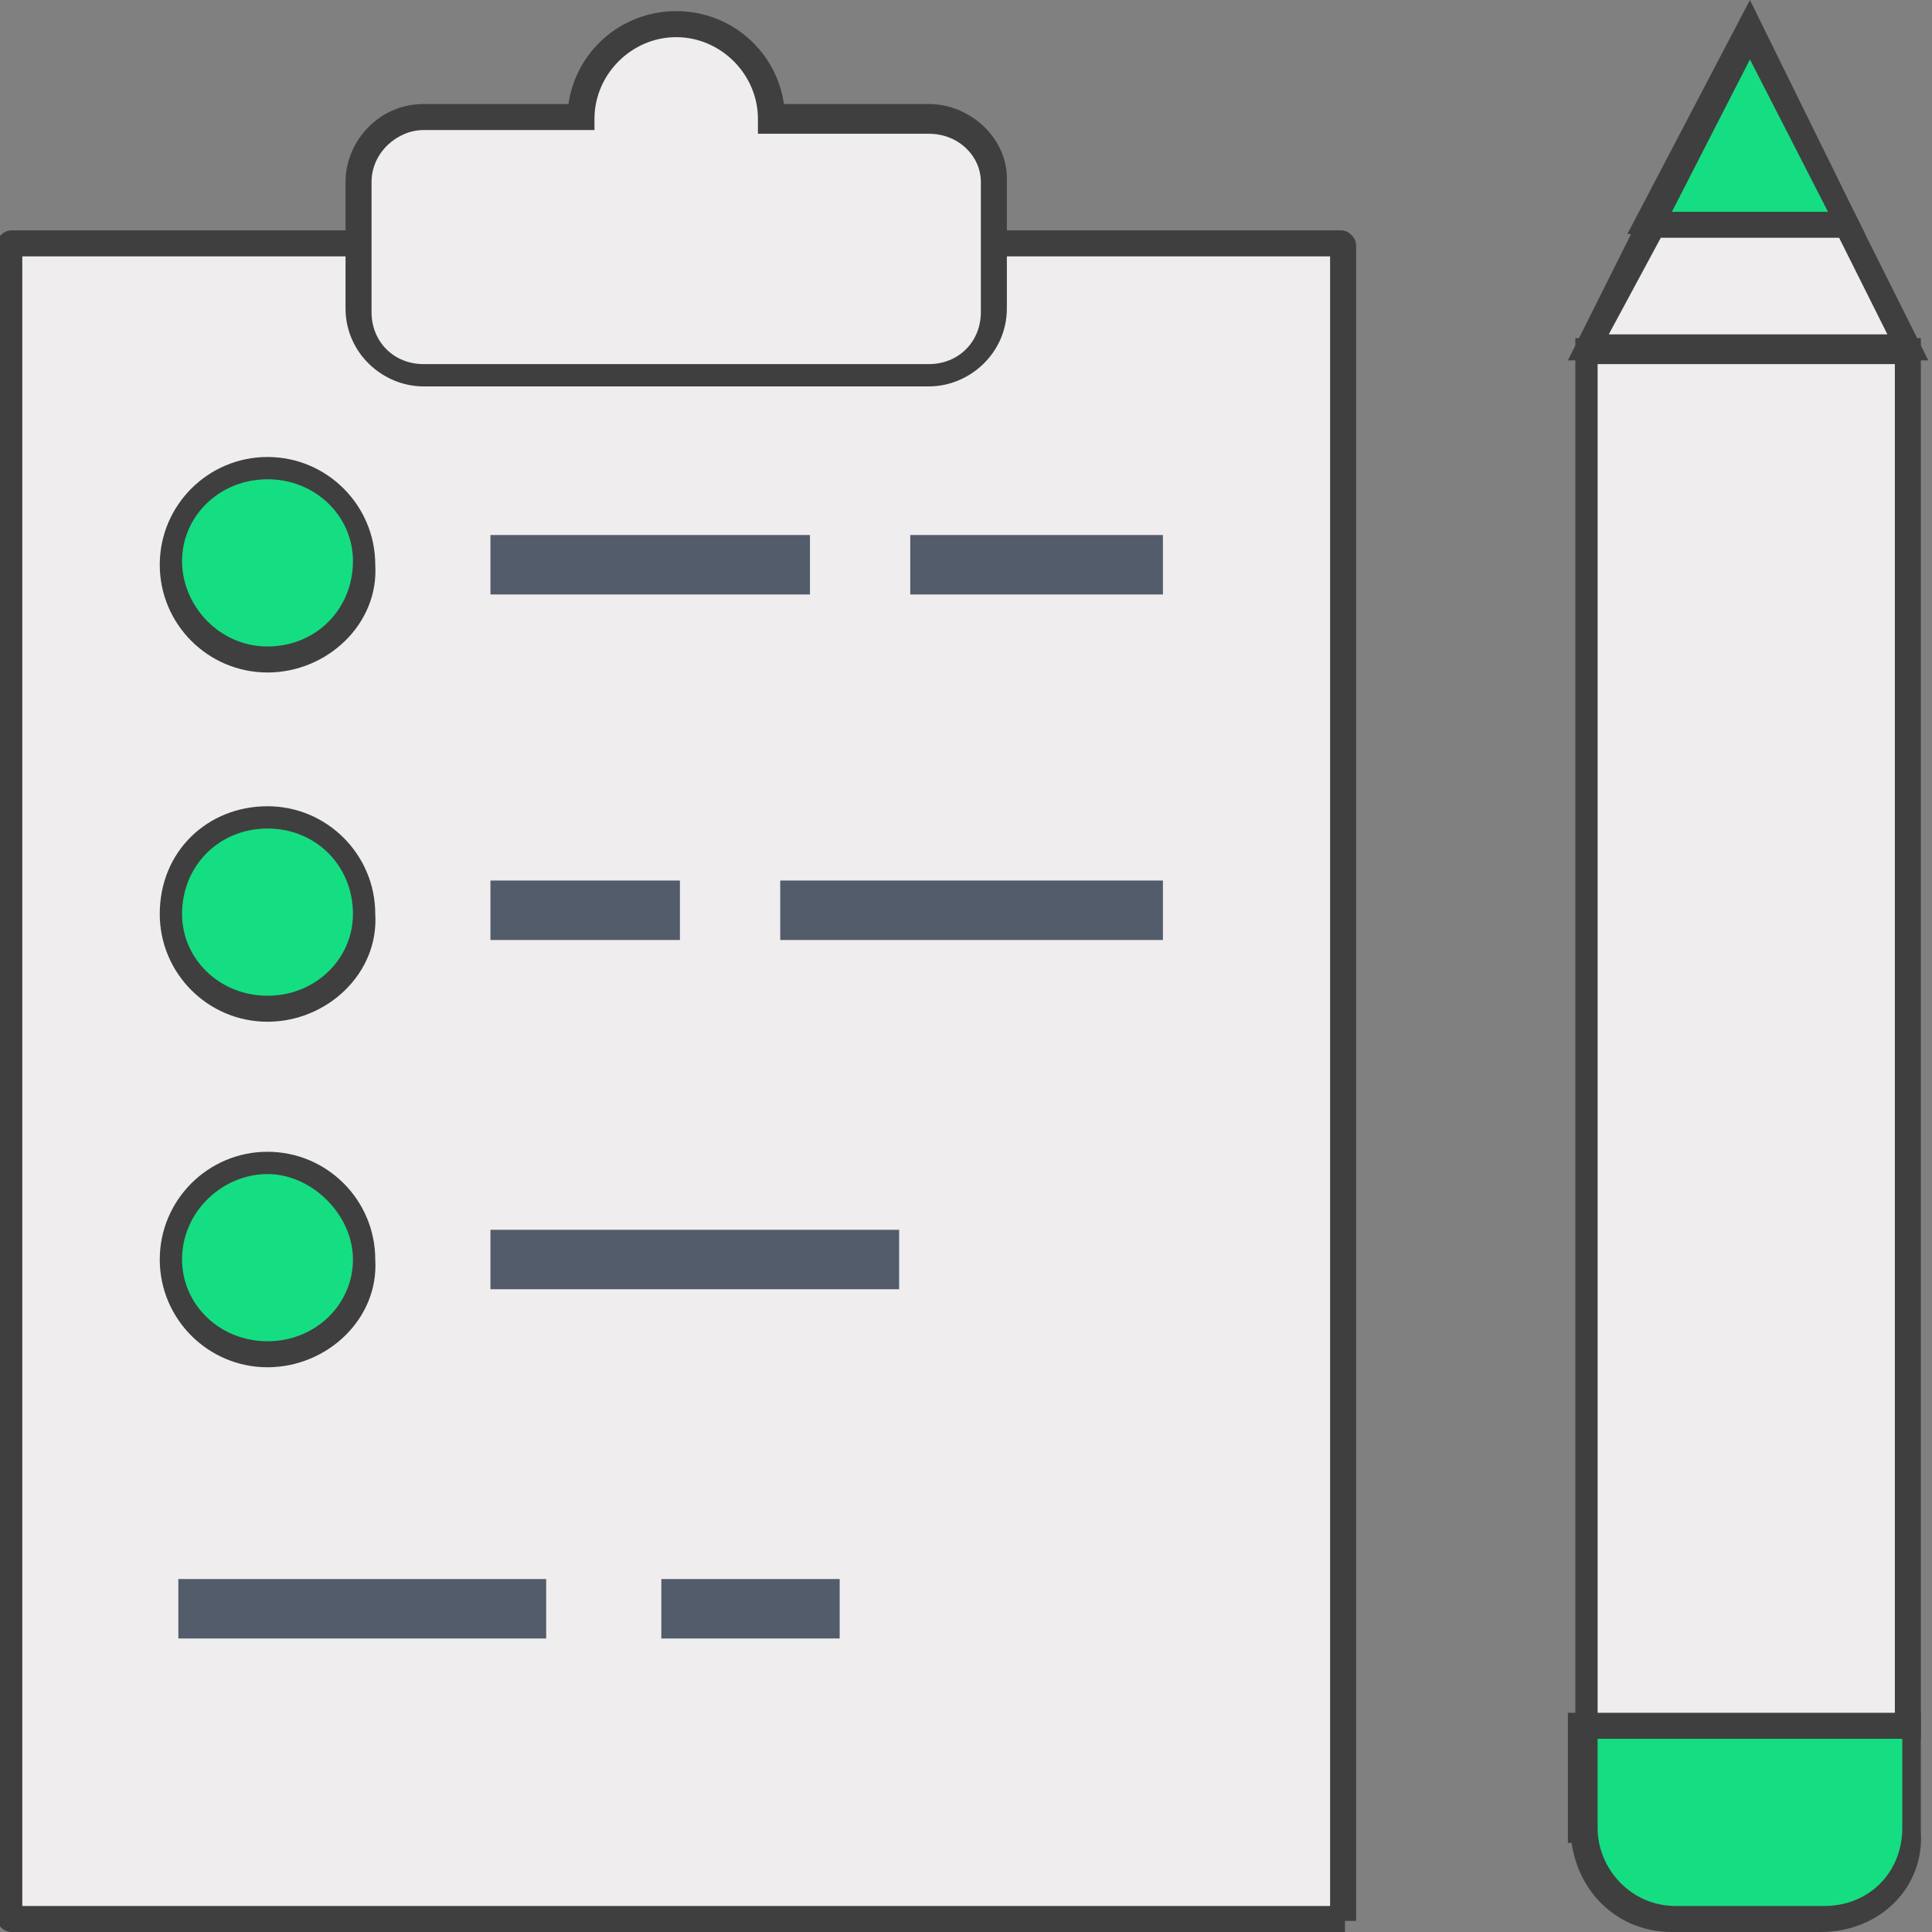 <?xml version="1.0" encoding="utf-8"?>
<!-- Generator: Adobe Illustrator 23.0.2, SVG Export Plug-In . SVG Version: 6.00 Build 0)  -->
<svg version="1.1" id="Layer_1" xmlns="http://www.w3.org/2000/svg" xmlns:xlink="http://www.w3.org/1999/xlink" x="0px" y="0px"
	 viewBox="0 0 52 52" style="enable-background:new 0 0 52 52;" xml:space="preserve">
<rect x="0" y="0" width="52" height="52" fill="#808080" stroke="none"/>
<style type="text/css">
	.st0{fill:#EFEDEE;}
	.st1{fill:#3F3F3F;}
	.st2{fill:#15DE82;}
	.st3{fill:#525C6B;}
</style>
<g>
	<g>
		<g>
			<path class="st0" d="M36.1,51.7H0.3l0,0v-45l0,0h35.8l0,0V51.7C36.2,51.7,36.2,51.7,36.1,51.7z"/>
			<path class="st1" d="M36.2,52H0.3c-0.2,0-0.4-0.2-0.4-0.4v-45c0-0.2,0.2-0.4,0.4-0.4h35.8c0.2,0,0.4,0.2,0.4,0.4v45.1h-0.3V52z
				 M0.6,6.9v44.4h35.2V6.9C35.8,6.9,0.6,6.9,0.6,6.9z"/>
		</g>
	</g>
	<g>
		<g>
			<path class="st0" d="M25,3.2h-4.2c0-1.4-1.1-2.5-2.6-2.5c-1.4,0-2.5,1.1-2.5,2.5h-4.2c-0.9,0-1.7,0.8-1.7,1.7v3.5
				c0,0.9,0.8,1.7,1.7,1.7H25c1,0,1.7-0.8,1.7-1.7V4.9C26.7,3.9,26,3.2,25,3.2z"/>
			<path class="st1" d="M25,10.4H11.4c-1.1,0-2.1-0.9-2.1-2.1V4.9c0-1.1,0.9-2.1,2.1-2.1h3.9c0.2-1.4,1.4-2.5,2.9-2.5
				s2.7,1.1,2.9,2.5H25c1.1,0,2.1,0.9,2.1,2v3.5C27.1,9.5,26.1,10.4,25,10.4z M11.4,3.5c-0.7,0-1.4,0.6-1.4,1.4v3.5
				c0,0.8,0.6,1.4,1.4,1.4H25c0.8,0,1.4-0.6,1.4-1.4V4.9c0-0.7-0.6-1.3-1.4-1.3h-4.6V3.2c0-1.2-1-2.2-2.2-2.2C17,1,16,2,16,3.2v0.3
				H11.4z"/>
		</g>
	</g>
	<g>
		<g>
			<g>
				<path class="st2" d="M7.2,17.8c1.4,0,2.6-1.2,2.6-2.6s-1.2-2.6-2.6-2.6s-2.6,1.1-2.6,2.6S5.8,17.8,7.2,17.8z"/>
				<path class="st1" d="M7.2,18.1c-1.6,0-2.9-1.3-2.9-2.9s1.3-2.9,2.9-2.9s2.9,1.3,2.9,2.9C10.2,16.8,8.8,18.1,7.2,18.1z M7.2,12.9
					c-1.3,0-2.3,1-2.3,2.2s1,2.3,2.3,2.3s2.3-1,2.3-2.3C9.5,13.9,8.5,12.9,7.2,12.9z"/>
			</g>
		</g>
		<g>
			<g>
				<path class="st2" d="M7.2,21.9c-1.4,0-2.6,1.1-2.6,2.6c0,1.4,1.2,2.6,2.6,2.6s2.6-1.1,2.6-2.6C9.8,23.1,8.6,21.9,7.2,21.9z"/>
				<path class="st1" d="M7.2,27.5c-1.6,0-2.9-1.3-2.9-2.9c0-1.7,1.3-2.9,2.9-2.9s2.9,1.3,2.9,2.9C10.2,26.2,8.8,27.5,7.2,27.5z
					 M7.2,22.3c-1.3,0-2.3,1-2.3,2.3c0,1.2,1,2.2,2.3,2.2s2.3-1,2.3-2.2C9.5,23.3,8.5,22.3,7.2,22.3z"/>
			</g>
		</g>
		<g>
			<g>
				<path class="st2" d="M7.2,31.3c-1.4,0-2.6,1.2-2.6,2.6c0,1.4,1.2,2.6,2.6,2.6s2.6-1.1,2.6-2.6C9.8,32.5,8.6,31.3,7.2,31.3z"/>
				<path class="st1" d="M7.2,36.8c-1.6,0-2.9-1.3-2.9-2.9c0-1.6,1.3-2.9,2.9-2.9s2.9,1.3,2.9,2.9C10.2,35.5,8.8,36.8,7.2,36.8z
					 M7.2,31.6c-1.2,0-2.3,1-2.3,2.3c0,1.2,1,2.2,2.3,2.2s2.3-1,2.3-2.2S8.4,31.6,7.2,31.6z"/>
			</g>
		</g>
	</g>
	<g>
		<g>
			<g>
				<rect x="13.2" y="14.4" class="st3" width="8.6" height="1.6"/>
			</g>
		</g>
		<g>
			<g>
				<rect x="24.5" y="14.4" class="st3" width="6.8" height="1.6"/>
			</g>
		</g>
		<g>
			<g>
				<rect x="13.2" y="23.7" class="st3" width="5.1" height="1.6"/>
			</g>
		</g>
		<g>
			<g>
				<rect x="21" y="23.7" class="st3" width="10.3" height="1.6"/>
			</g>
		</g>
		<g>
			<g>
				<rect x="13.2" y="33.1" class="st3" width="11" height="1.6"/>
			</g>
		</g>
		<g>
			<g>
				<rect x="17.8" y="42.5" class="st3" width="4.8" height="1.6"/>
			</g>
		</g>
		<g>
			<g>
				<rect x="4.8" y="42.5" class="st3" width="9.9" height="1.6"/>
			</g>
		</g>
	</g>
	<g>
		<g>
			<path class="st2" d="M42.7,49.3c0,1.3,1.1,2.4,2.4,2.4h4c1.3,0,2.4-1.1,2.4-2.4v-2.8h-8.8L42.7,49.3L42.7,49.3z"/>
			<path class="st1" d="M49,52h-4c-1.4,0-2.5-1-2.7-2.4h-0.1v-3.5h9.5v3.2C51.8,50.8,50.6,52,49,52z M43,48.9L43,48.9v0.3
				c0,1.1,0.9,2.1,2.1,2.1h4c1.2,0,2.1-0.9,2.1-2.1v-2.5H43V48.9z"/>
		</g>
	</g>
	<g>
		<g>
			<rect x="42.7" y="9.4" class="st0" width="8.7" height="37"/>
			<path class="st1" d="M51.7,46.8h-9.3V9.1h9.3V46.8z M43,46.1h8V9.8h-8V46.1z"/>
		</g>
	</g>
	<g>
		<g>
			<polygon class="st0" points="51.3,9.3 49.7,6 44.4,6 42.8,9.3 			"/>
			<path class="st1" d="M51.9,9.7h-9.7l2-4h5.7L51.9,9.7z M43.3,9h7.5l-1.3-2.6h-4.8L43.3,9z"/>
		</g>
	</g>
	<g>
		<g>
			<polygon class="st2" points="47.1,0.8 44.4,6 49.7,6 			"/>
			<path class="st1" d="M50.2,6.3h-6.4L47.1,0L50.2,6.3z M45,5.7h4.2l-2.1-4.1L45,5.7z"/>
		</g>
	</g>
</g>
</svg>
